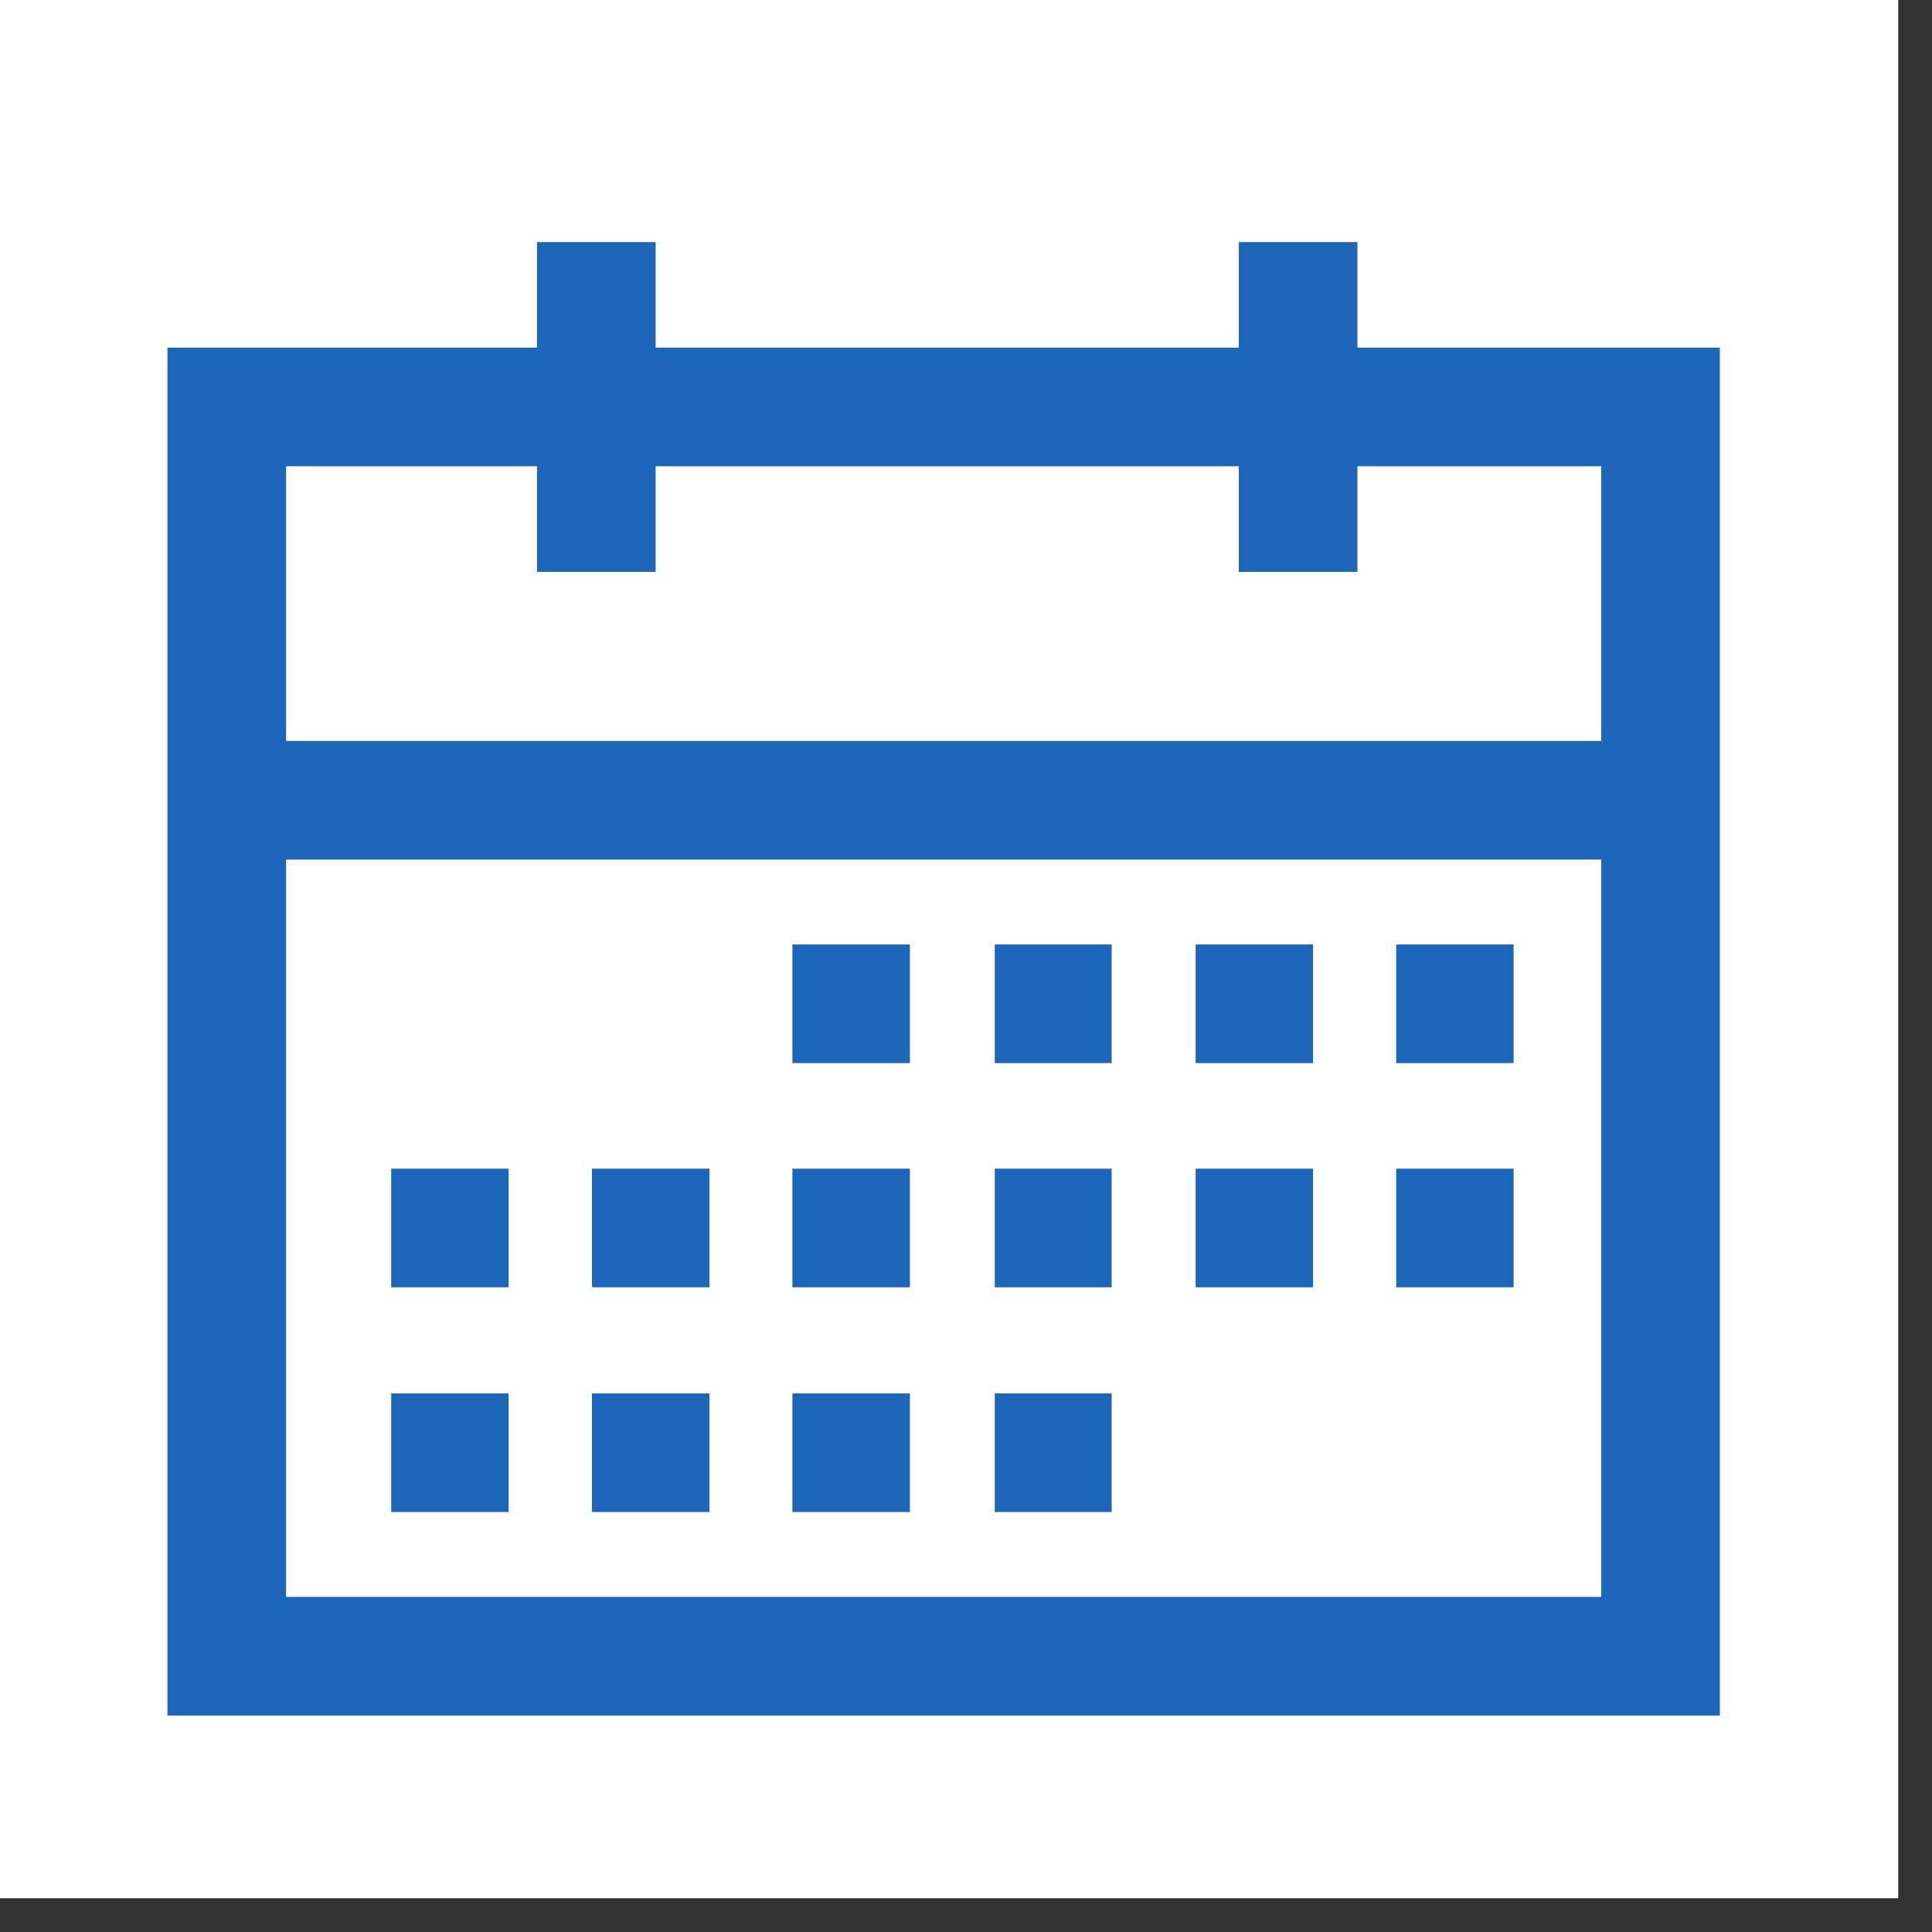 <svg width="27" height="27" viewBox="0 0 27 27" fill="none" xmlns="http://www.w3.org/2000/svg">
<rect x="0" y="0" width="27" height="27" fill="#333333" stroke="none"/>
<rect width="26.528" height="26.528" fill="#FFFFFF"/>
<path d="M18.97 4.858V3.383H17.312V4.858H9.163V3.383H7.505V4.858H2.34V23.975H24.035V4.858H18.97ZM22.377 22.317H3.998V12.013H22.377V22.317ZM3.998 10.355V6.516H7.505V7.992H9.163V6.516H17.312V7.992H18.97V6.516H22.377V10.355H3.998Z" fill="#1D65B9"/>
<path d="M12.716 13.199H11.074V14.857H12.716V13.199Z" fill="#1D65B9"/>
<path d="M9.915 16.332H8.273V17.99H9.915V16.332Z" fill="#1D65B9"/>
<path d="M12.716 16.332H11.074V17.99H12.716V16.332Z" fill="#1D65B9"/>
<path d="M7.108 16.332H5.467V17.99H7.108V16.332Z" fill="#1D65B9"/>
<path d="M9.915 19.473H8.273V21.131H9.915V19.473Z" fill="#1D65B9"/>
<path d="M12.716 19.473H11.074V21.131H12.716V19.473Z" fill="#1D65B9"/>
<path d="M7.108 19.473H5.467V21.131H7.108V19.473Z" fill="#1D65B9"/>
<path d="M18.35 13.199H16.709V14.857H18.35V13.199Z" fill="#1D65B9"/>
<path d="M21.153 13.199H19.512V14.857H21.153V13.199Z" fill="#1D65B9"/>
<path d="M15.536 13.199H13.902V14.857H15.536V13.199Z" fill="#1D65B9"/>
<path d="M18.35 16.332H16.709V17.99H18.35V16.332Z" fill="#1D65B9"/>
<path d="M21.153 16.332H19.512V17.99H21.153V16.332Z" fill="#1D65B9"/>
<path d="M15.536 16.332H13.902V17.99H15.536V16.332Z" fill="#1D65B9"/>
<path d="M15.536 19.473H13.902V21.131H15.536V19.473Z" fill="#1D65B9"/>
</svg>
